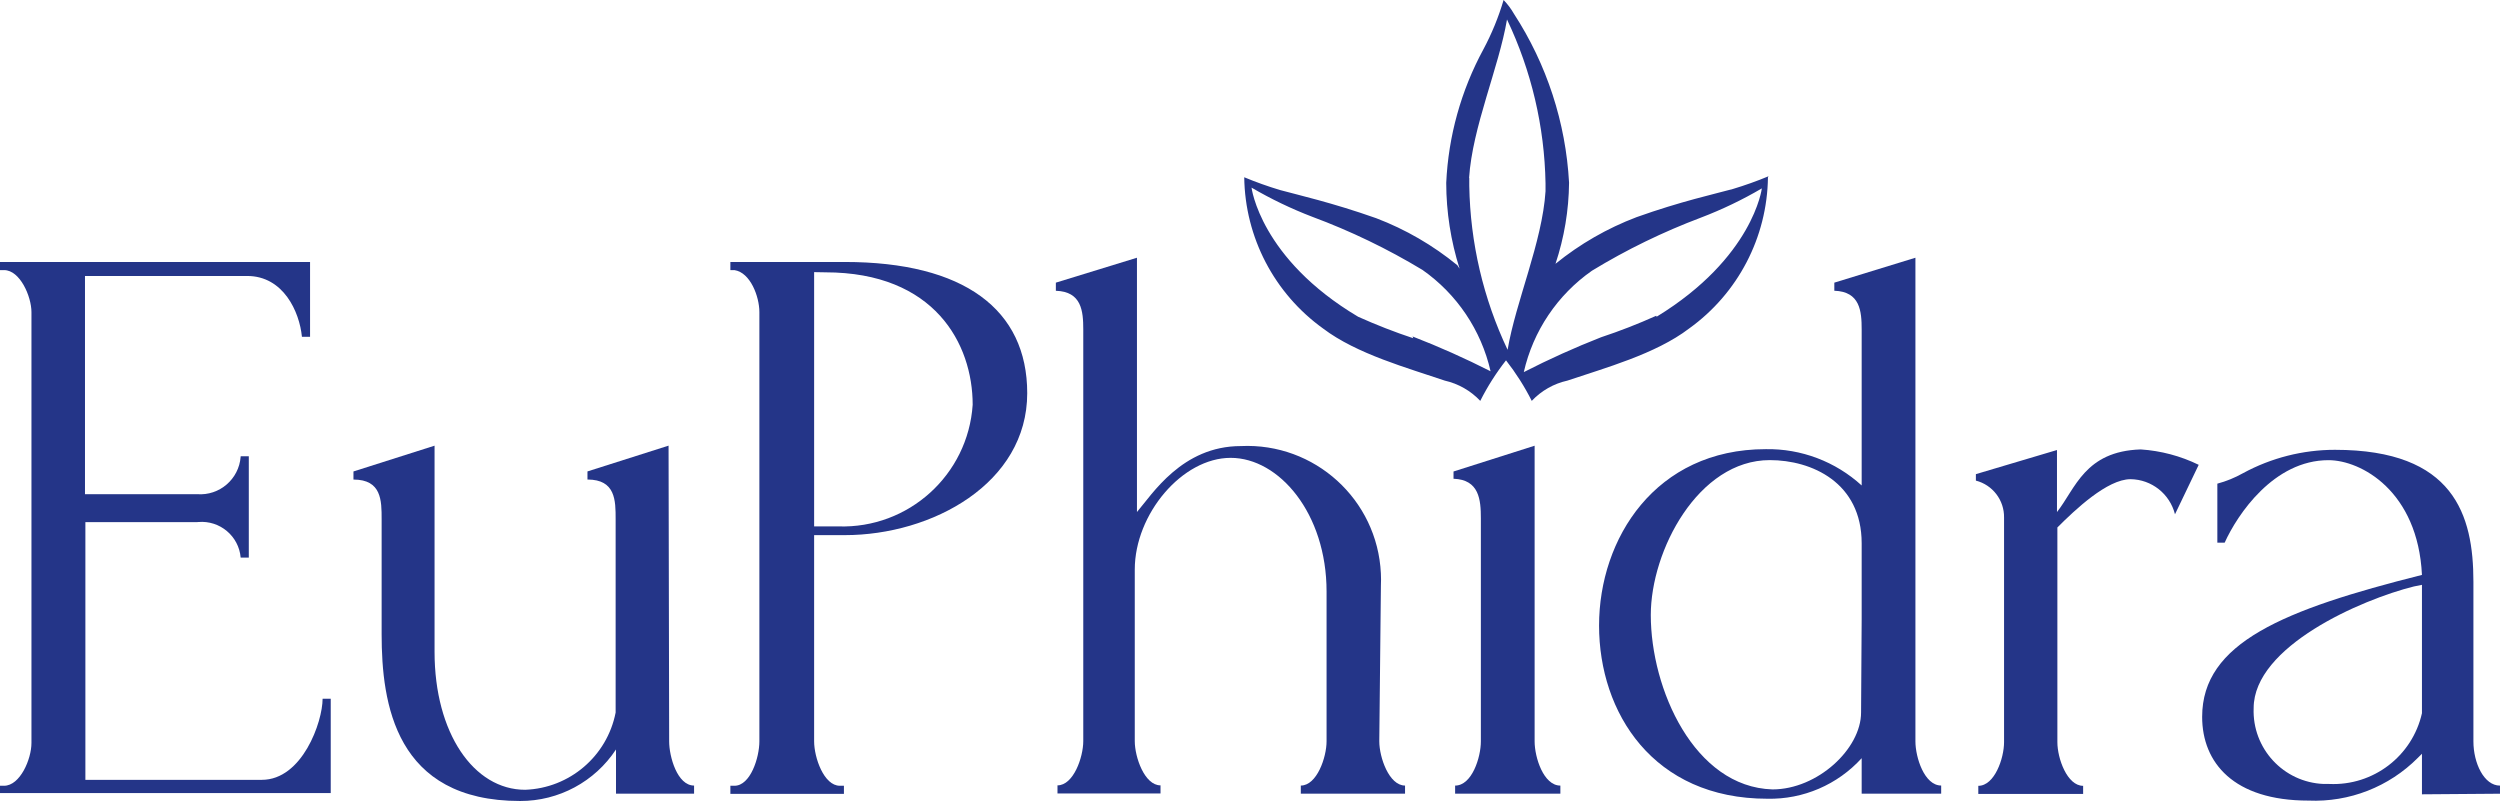 <svg xmlns="http://www.w3.org/2000/svg" id="Livello_1" viewBox="104.42 360.43 753.41 241.39"><defs><style>.cls-1{fill:#243588;}</style></defs><path class="cls-1" d="m637.41,413.54c-3.51,1.46-7.1,2.74-10.75,3.84-5.32,1.47-15.7,3.73-29.03,8.49-8.84,3.35-17.1,8.1-24.44,14.06,2.63-7.88,4.01-16.13,4.09-24.44-.99-18.13-6.72-35.68-16.61-50.9-.86-1.51-1.91-2.91-3.12-4.16-1.52,5.16-3.57,10.17-6.11,14.91-6.71,12.39-10.54,26.14-11.18,40.21.02,8.78,1.38,17.48,4.03,25.85l-.68-1.04c-7.33-6.01-15.59-10.8-24.44-14.17-13.32-4.71-23.71-7.04-29.03-8.5-3.65-1.1-7.24-2.38-10.75-3.84.23,18.11,9.06,35.02,23.76,45.58,10.15,7.7,25.6,11.92,36.67,15.7,4.09.93,7.82,3.05,10.7,6.11,2.17-4.31,4.77-8.41,7.76-12.22,2.98,3.81,5.59,7.91,7.76,12.22,2.89-3.07,6.64-5.2,10.75-6.11,11.18-3.78,26.59-8,36.67-15.7,14.71-10.56,23.54-27.48,23.76-45.58m-90.07.24c.98-15.34,8.98-33.31,11.43-47.79,7.35,15.44,11.31,32.28,11.61,49.38v2.38c-.98,15.34-8.99,33.31-11.43,47.79-7.33-15.45-11.26-32.28-11.55-49.38v-2.44m-16.86,48.34c-5.65-1.87-11.19-4.04-16.63-6.48-29.51-17.54-32.13-38.92-32.13-38.92,5.85,3.42,11.98,6.37,18.33,8.8,11.53,4.28,22.65,9.65,33.18,16,10.39,7.28,17.71,18.18,20.53,30.55-7.67-3.89-15.52-7.4-23.53-10.5m73.45-6.23c-5.42,2.44-10.98,4.61-16.63,6.48-7.93,3.11-15.7,6.62-23.28,10.5,2.81-12.38,10.13-23.27,20.53-30.55,10.44-6.36,21.44-11.71,32.88-16.02,6.34-2.42,12.47-5.36,18.33-8.8,0,0-2.56,20.84-31.71,38.68"/><path class="cls-1" d="m104.42,597.23h1.22c4.83,0,8.26-8.01,8.26-12.9v-129.85c0-4.64-3.42-12.65-8.26-12.65h-1.22v-2.44h93.44v22.54h-2.45c-.73-7.51-5.56-18.33-16.5-18.33h-48.88v65.76h33.79c6.73.52,12.6-4.52,13.12-11.25.01-.06.01-.12.01-.18h2.45v30.55h-2.45c-.55-6.48-6.28-11.29-12.76-10.73-.12.01-.25.02-.37.03h-33.67v77.67h53.16c12.22,0,18.33-17.47,18.33-24.44h2.45v28.42h-99.67v-2.2Z"/><path class="cls-1" d="m306.08,583.85c0,4.59,2.44,13.32,7.51,13.32v2.45h-23.53v-13.33c-6.39,9.72-17.26,15.56-28.9,15.53-37.64,0-41.73-29.4-41.73-50.24v-34.71c0-5.56,0-11.92-8.49-11.92v-2.44l24.44-7.77v62.15c0,24.44,11.79,41.55,27.31,41.55,13.4-.49,24.69-10.13,27.26-23.28v-58.3c0-5.56,0-11.92-8.49-11.92v-2.44l24.44-7.77.18,89.1Z"/><path class="cls-1" d="m349.77,583.85c0,4.89,2.94,13.38,7.76,13.38h1.22v2.44h-34.22v-2.44h1.23c4.82,0,7.51-8.49,7.51-13.38v-129.37c0-4.64-2.69-11.92-7.51-12.65h-1.23v-2.45h34.47c35.93,0,54.99,14.31,54.99,39.54,0,27.2-28.65,42.78-54.99,42.78h-9.23v62.14Zm0-141.41v76.63h7.27c21.18.7,39.11-15.52,40.51-36.66,0-18.34-11.43-39.91-44.42-39.91l-3.37-.06Z"/><path class="cls-1" d="m520.09,583.85c0,4.82,2.94,13.32,7.76,13.32v2.45h-31.41v-2.45c4.83,0,7.76-8.49,7.76-13.32v-45.16c0-23.53-14.3-40.28-28.9-40.28s-28.9,16.93-28.9,33.67v51.71c0,4.82,2.94,13.32,7.76,13.32v2.45h-31.05v-2.45c4.83,0,7.77-8.49,7.77-13.32v-124.06c0-5.56-.5-11.43-8.26-11.67v-2.45l24.44-7.51v76.63c4.59-5.32,13.58-19.87,31.3-19.87,22.25-1.06,41.15,16.11,42.21,38.36.06,1.21.07,2.42.01,3.63l-.49,47Z"/><path class="cls-1" d="m542.94,599.62v-2.44c5.07,0,7.76-8.49,7.76-13.33v-67.22c0-5.56-.49-11.67-8.24-11.92v-2.19l24.44-7.77v89.1c0,4.83,2.69,13.33,7.76,13.33v2.44h-31.71Z"/><path class="cls-1" d="m665.46,599.62v-10.7c-7.26,7.99-17.62,12.45-28.42,12.22-34.46,0-50.72-25.98-50.72-52.19s16.99-53.16,50.24-53.16c10.67-.18,21.02,3.74,28.9,10.94v-47c0-5.56-.49-11.43-8.24-11.68v-2.44l24.44-7.51v145.74c0,4.82,2.69,13.32,7.76,13.32v2.45h-23.96Zm0-52.5v-22.97c0-18.34-15.09-25.06-27.68-25.06-21.57,0-35.87,27.25-35.87,46.69,0,22.31,13.08,51.82,36.66,52.55,13.58,0,26.71-12.22,26.71-23.17l.18-28.04Z"/><path class="cls-1" d="m759.88,515.41c-1.55-6.14-7.04-10.49-13.38-10.57-7.03,0-16.74,9.23-22.06,14.55v64.71c0,4.89,2.94,13.15,7.76,13.15v2.44h-31.59v-2.44c4.89,0,7.76-8.26,7.76-13.15v-67.7c.08-5.23-3.43-9.83-8.49-11.13v-1.95l24.44-7.27v18.69c5.56-7.03,8.37-18.33,25.24-18.87,6.07.4,12.01,1.98,17.47,4.64l-7.15,14.91Z"/><path class="cls-1" d="m834.31,599.8v-12.22l-1.22,1.22c-8.7,8.76-20.68,13.44-33,12.9-22.54,0-32.02-11.43-32.02-25.24,0-22.3,24.44-32.26,66.24-42.77-1.22-25.24-18.33-34.58-28.17-34.58-16.5,0-27.45,16.38-31.29,24.87h-2.2v-17.79c2.71-.72,5.32-1.8,7.76-3.17,8.49-4.61,18.01-7.03,27.68-7.03,35.93,0,41.73,19.67,41.73,39.78v48.09c0,6.54,3.19,13.33,8.01,13.33v2.44l-23.53.18Zm0-24.44v-38.68l-2.44.49c-15.77,3.92-48.28,18.04-48.28,36.67-.47,12.14,8.98,22.37,21.11,22.85.56.02,1.13.02,1.68,0,13.25.6,25.02-8.39,27.93-21.32"/></svg>